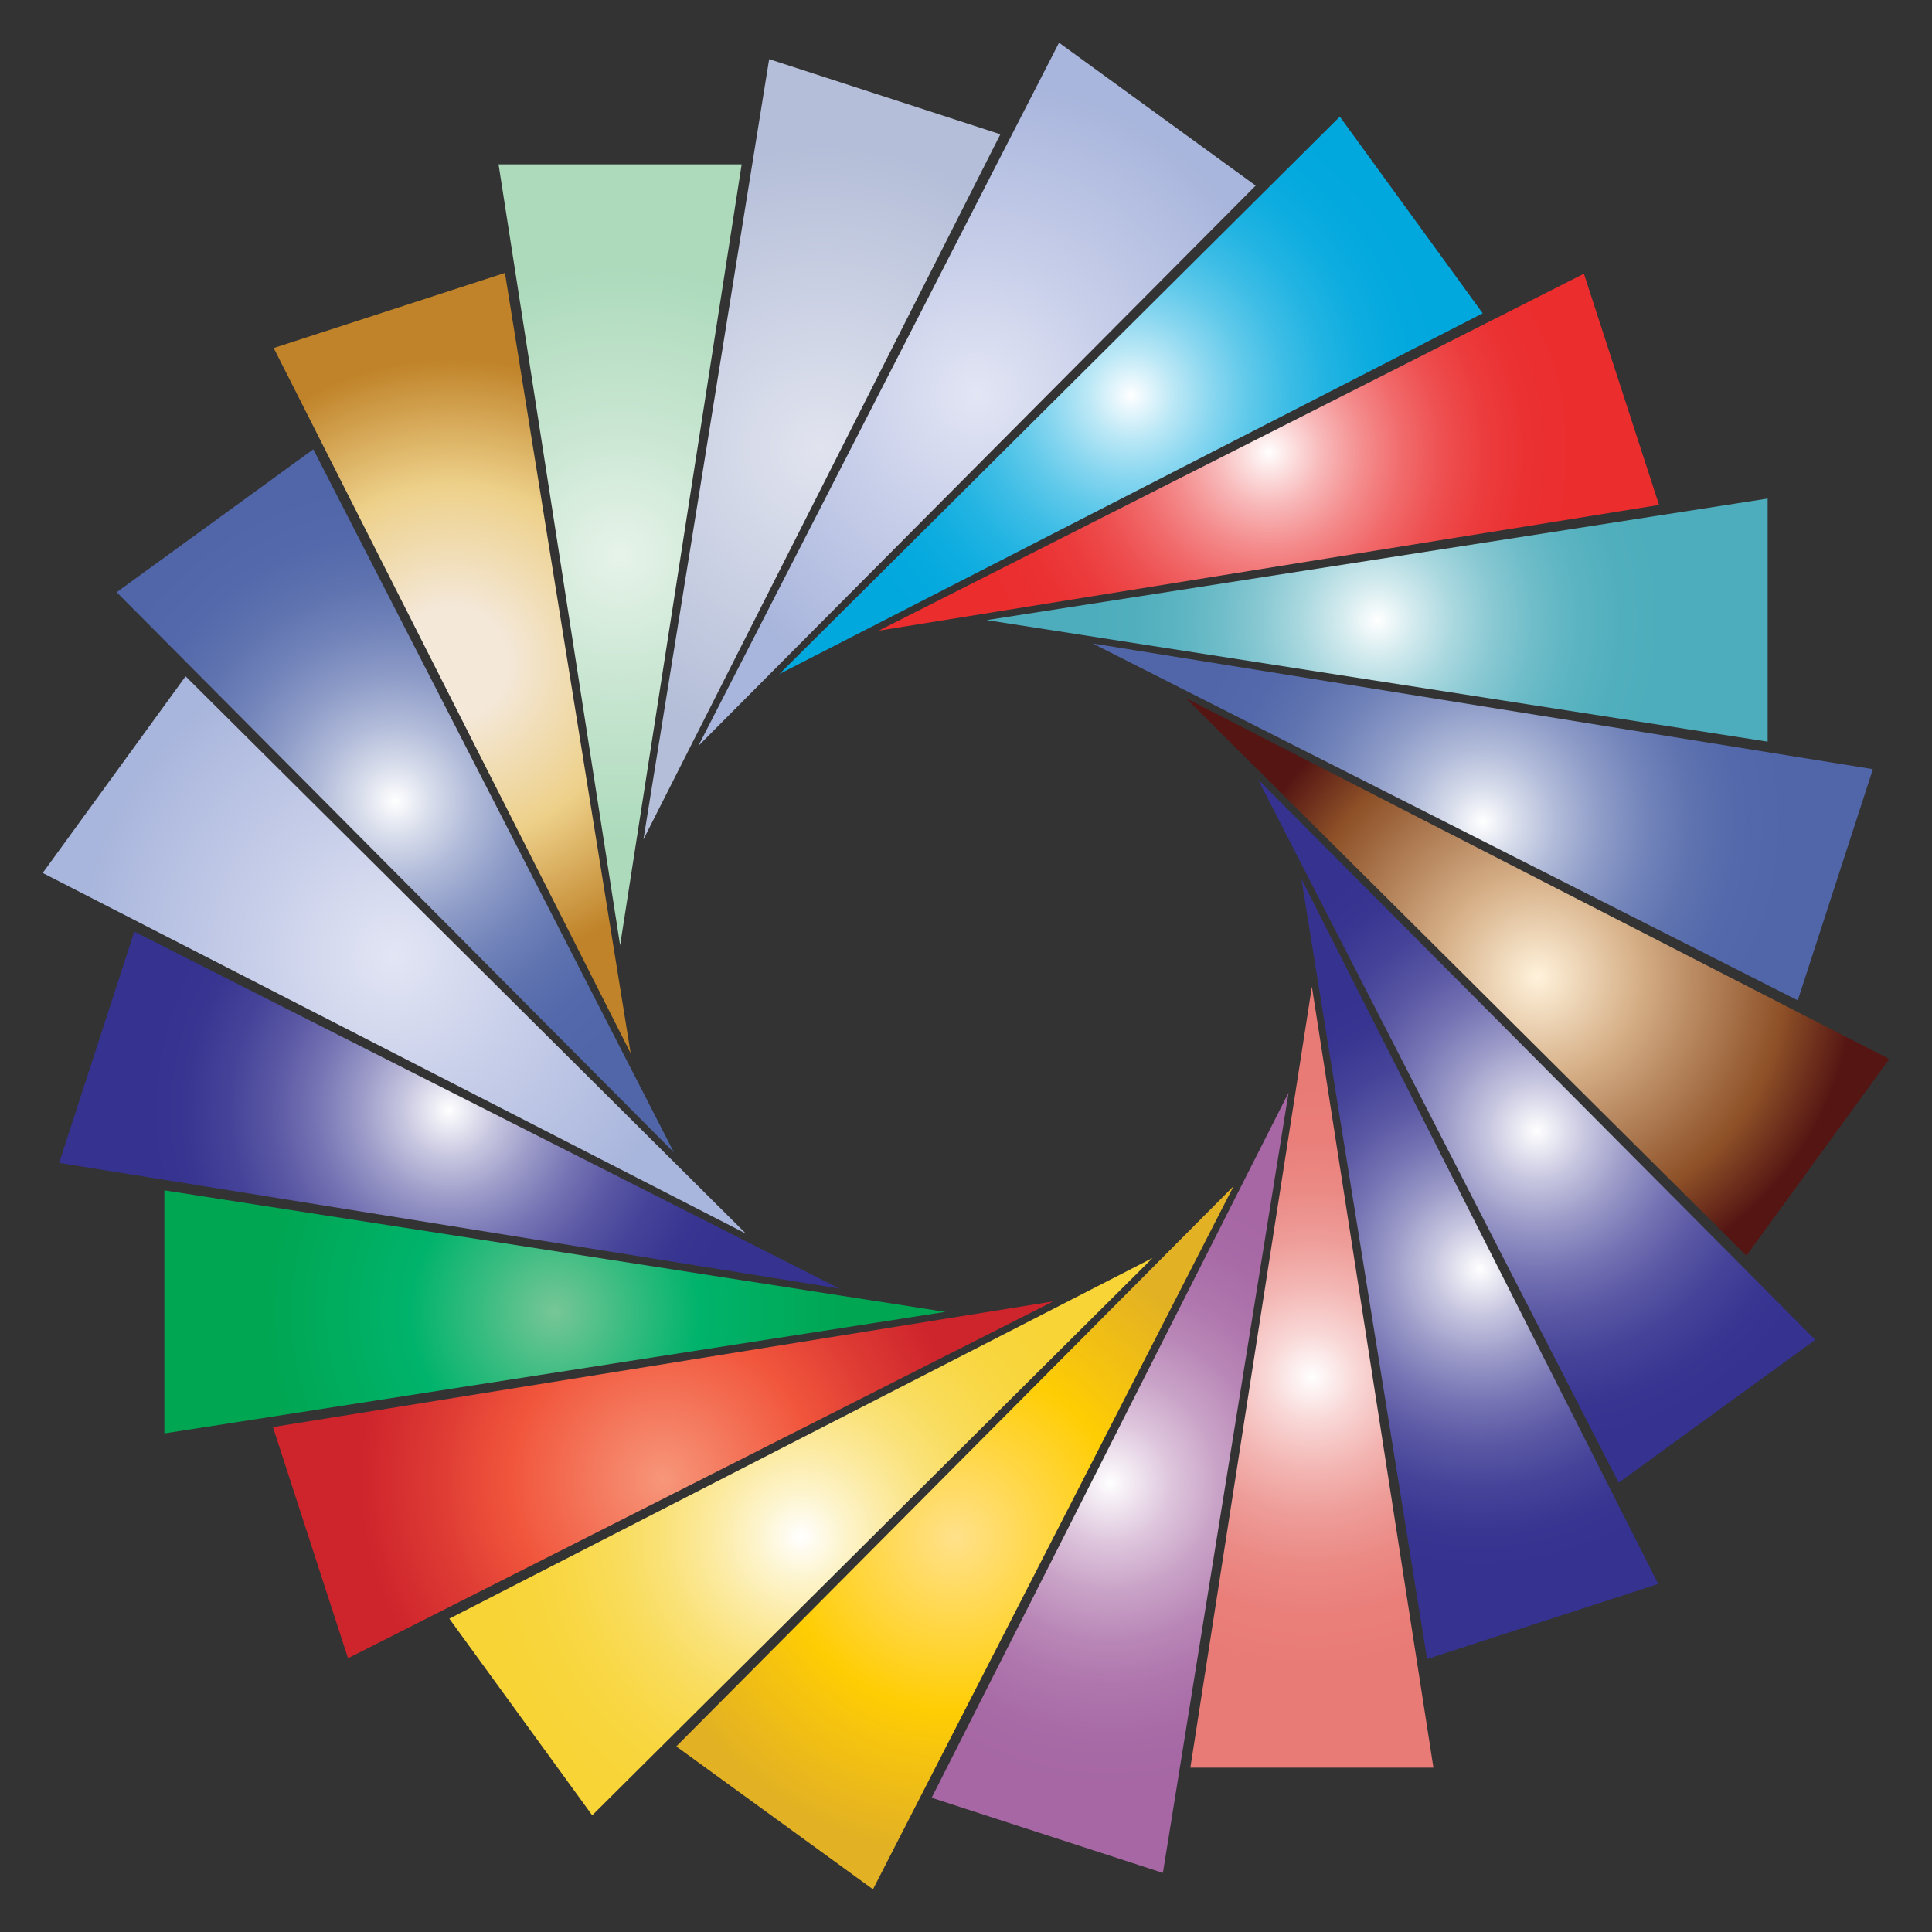 <?xml version="1.0" encoding="UTF-8"?>
<!DOCTYPE svg  PUBLIC '-//W3C//DTD SVG 1.1//EN'  'http://www.w3.org/Graphics/SVG/1.1/DTD/svg11.dtd'>
<svg enable-background="new 0 0 1674 1674" version="1.1" viewBox="0 0 1674 1674" xml:space="preserve" xmlns="http://www.w3.org/2000/svg">
<rect x="0" y="0" width="1674" height="1674" fill="#333333" stroke="none"/>
<radialGradient id="j" cx="712.14" cy="389.29" r="262.86" gradientUnits="userSpaceOnUse">
	<stop stop-color="#E1E4EF" offset="0"/>
	<stop stop-color="#CBD1E4" offset=".5"/>
	<stop stop-color="#B4BED8" offset="1"/>
</radialGradient>
<polygon points="866.77 116.34 557.51 727.34 666.44 51.248" fill="url(#j)"/>
<radialGradient id="h" cx="846.54" cy="341.67" r="274.89" gradientUnits="userSpaceOnUse">
	<stop stop-color="#E2E5F4" offset=".006"/>
	<stop stop-color="#C7CEE9" offset=".449"/>
	<stop stop-color="#A8B5DC" offset="1"/>
</radialGradient>
<polygon points="1088 160.81 605.07 646.34 917.6 37" fill="url(#h)"/>
<radialGradient id="g" cx="980.01" cy="342.53" r="274.89" gradientUnits="userSpaceOnUse">
	<stop stop-color="#fff" offset="0"/>
	<stop stop-color="#F4FBFE" offset=".021"/>
	<stop stop-color="#BCE8F6" offset=".135"/>
	<stop stop-color="#8AD7F0" offset=".254"/>
	<stop stop-color="#5FC9EA" offset=".373"/>
	<stop stop-color="#3DBDE6" offset=".493"/>
	<stop stop-color="#22B4E2" offset=".615"/>
	<stop stop-color="#0FADE0" offset=".738"/>
	<stop stop-color="#04A9DE" offset=".865"/>
	<stop stop-color="#00A8DE" offset="1"/>
</radialGradient>
<polygon points="1284.7 271.47 675.34 584 1160.9 101.06" fill="url(#g)"/>
<radialGradient id="f" cx="1099.5" cy="391.8" r="262.86" gradientUnits="userSpaceOnUse">
	<stop stop-color="#fff" offset="0"/>
	<stop stop-color="#FDE8E8" offset=".055"/>
	<stop stop-color="#F8B6B7" offset=".182"/>
	<stop stop-color="#F48C8D" offset=".312"/>
	<stop stop-color="#F16A6B" offset=".444"/>
	<stop stop-color="#EE4F50" offset=".578"/>
	<stop stop-color="#EC3C3D" offset=".713"/>
	<stop stop-color="#EB3132" offset=".852"/>
	<stop stop-color="#EB2D2E" offset="1"/>
</radialGradient>
<polygon points="1437.5 437.5 761.43 546.43 1372.4 237.16" fill="url(#f)"/>
<radialGradient id="e" cx="1193.3" cy="537.3" r="250.56" gradientUnits="userSpaceOnUse">
	<stop stop-color="#fff" offset="0"/>
	<stop stop-color="#D6ECEF" offset=".117"/>
	<stop stop-color="#ACD9E0" offset=".257"/>
	<stop stop-color="#8AC9D3" offset=".399"/>
	<stop stop-color="#6FBDC9" offset=".543"/>
	<stop stop-color="#5CB4C2" offset=".69"/>
	<stop stop-color="#51AFBD" offset=".84"/>
	<stop stop-color="#4DADBC" offset="1"/>
</radialGradient>
<polygon points="1531.6 642.62 854.92 537.3 1531.6 431.98" fill="url(#e)"/>
<radialGradient id="d" cx="1284.7" cy="712.14" r="262.86" gradientUnits="userSpaceOnUse">
	<stop stop-color="#fff" offset="0"/>
	<stop stop-color="#D9DEEC" offset=".11"/>
	<stop stop-color="#AFB9D8" offset=".251"/>
	<stop stop-color="#8D9BC7" offset=".394"/>
	<stop stop-color="#7284BA" offset=".539"/>
	<stop stop-color="#5F73B0" offset=".687"/>
	<stop stop-color="#5469AB" offset=".839"/>
	<stop stop-color="#5066A9" offset="1"/>
</radialGradient>
<polygon points="1557.7 866.77 946.66 557.51 1622.8 666.44" fill="url(#d)"/>
<radialGradient id="c" cx="1332.3" cy="846.54" r="274.89" gradientUnits="userSpaceOnUse">
	<stop stop-color="#FFF2DB" offset="0"/>
	<stop stop-color="#D7B189" offset=".309"/>
	<stop stop-color="#92562D" offset=".751"/>
	<stop stop-color="#8D5027" offset=".781"/>
	<stop stop-color="#541513" offset="1"/>
</radialGradient>
<polygon points="1513.2 1088 1027.7 605.07 1637 917.6" fill="url(#c)"/>
<radialGradient id="b" cx="1331.5" cy="980.01" r="274.89" gradientUnits="userSpaceOnUse">
	<stop stop-color="#fff" offset="0"/>
	<stop stop-color="#FDFDFE" offset=".005"/>
	<stop stop-color="#C9C8E1" offset=".149"/>
	<stop stop-color="#9B9AC8" offset=".295"/>
	<stop stop-color="#7674B4" offset=".44"/>
	<stop stop-color="#5A57A4" offset=".584"/>
	<stop stop-color="#454399" offset=".726"/>
	<stop stop-color="#393692" offset=".865"/>
	<stop stop-color="#353290" offset="1"/>
</radialGradient>
<polygon points="1402.5 1284.7 1090 675.34 1572.9 1160.9" fill="url(#b)"/>
<radialGradient id="a" cx="1282.2" cy="1099.5" r="262.86" gradientUnits="userSpaceOnUse">
	<stop stop-color="#fff" offset="0"/>
	<stop stop-color="#FDFDFE" offset=".005"/>
	<stop stop-color="#C9C8E1" offset=".149"/>
	<stop stop-color="#9B9AC8" offset=".295"/>
	<stop stop-color="#7674B4" offset=".44"/>
	<stop stop-color="#5A57A4" offset=".584"/>
	<stop stop-color="#454399" offset=".726"/>
	<stop stop-color="#393692" offset=".865"/>
	<stop stop-color="#353290" offset="1"/>
</radialGradient>
<polygon points="1236.5 1437.5 1127.6 761.43 1436.8 1372.4" fill="url(#a)"/>
<radialGradient id="t" cx="1136.7" cy="1193.3" r="250.56" gradientUnits="userSpaceOnUse">
	<stop stop-color="#fff" offset="0"/>
	<stop stop-color="#FFFEFE" offset=".002"/>
	<stop stop-color="#F8D6D5" offset=".16"/>
	<stop stop-color="#F3B6B3" offset=".32"/>
	<stop stop-color="#EE9C98" offset=".483"/>
	<stop stop-color="#EB8A85" offset=".649"/>
	<stop stop-color="#EA7F7A" offset=".819"/>
	<stop stop-color="#E97B76" offset="1"/>
</radialGradient>
<polygon points="1031.4 1531.6 1136.7 854.92 1242 1531.6" fill="url(#t)"/>
<radialGradient id="s" cx="961.86" cy="1284.7" r="262.86" gradientUnits="userSpaceOnUse">
	<stop stop-color="#fff" offset="0"/>
	<stop stop-color="#F6F0F6" offset=".049"/>
	<stop stop-color="#DEC6DD" offset=".199"/>
	<stop stop-color="#CAA4C8" offset=".352"/>
	<stop stop-color="#BA89B8" offset=".508"/>
	<stop stop-color="#AF76AD" offset=".665"/>
	<stop stop-color="#A86BA6" offset=".828"/>
	<stop stop-color="#A667A4" offset="1"/>
</radialGradient>
<polygon points="807.23 1557.7 1116.5 946.66 1007.6 1622.8" fill="url(#s)"/>
<radialGradient id="r" cx="827.46" cy="1332.3" r="274.89" gradientUnits="userSpaceOnUse">
	<stop stop-color="#FCF3DD" offset="0"/>
	<stop stop-color="#FDEDC1" offset="0"/>
	<stop stop-color="#FFE18A" offset="0"/>
	<stop stop-color="#FFCD03" offset=".551"/>
	<stop stop-color="#F7C50D" offset=".668"/>
	<stop stop-color="#E2B124" offset="1"/>
</radialGradient>
<polygon points="585.99 1513.2 1068.9 1027.7 756.4 1637" fill="url(#r)"/>
<radialGradient id="q" cx="693.99" cy="1331.5" r="274.89" gradientUnits="userSpaceOnUse">
	<stop stop-color="#fff" offset="0"/>
	<stop stop-color="#FDF4CC" offset=".14"/>
	<stop stop-color="#FCEA9F" offset=".286"/>
	<stop stop-color="#FAE279" offset=".433"/>
	<stop stop-color="#F9DC5C" offset=".578"/>
	<stop stop-color="#F9D848" offset=".722"/>
	<stop stop-color="#F8D53B" offset=".864"/>
	<stop stop-color="#F8D437" offset="1"/>
</radialGradient>
<polygon points="389.32 1402.5 998.66 1090 513.13 1572.9" fill="url(#q)"/>
<radialGradient id="p" cx="574.52" cy="1282.2" r="262.86" gradientUnits="userSpaceOnUse">
	<stop stop-color="#F7977A" offset="0"/>
	<stop stop-color="#F68D71" offset=".071"/>
	<stop stop-color="#F1563C" offset=".5"/>
	<stop stop-color="#DE3B34" offset=".745"/>
	<stop stop-color="#CE242C" offset="1"/>
</radialGradient>
<polygon points="236.47 1236.5 912.57 1127.6 301.56 1436.8" fill="url(#p)"/>
<radialGradient id="o" cx="480.74" cy="1136.7" r="250.56" gradientUnits="userSpaceOnUse">
	<stop stop-color="#77C697" offset="0"/>
	<stop stop-color="#38BC80" offset=".257"/>
	<stop stop-color="#00B36C" offset=".5"/>
	<stop stop-color="#00B269" offset=".543"/>
	<stop stop-color="#00A652" offset="1"/>
</radialGradient>
<polygon points="142.41 1031.4 819.08 1136.7 142.41 1242" fill="url(#o)"/>
<radialGradient id="n" cx="389.29" cy="961.86" r="262.86" gradientUnits="userSpaceOnUse">
	<stop stop-color="#fff" offset="0"/>
	<stop stop-color="#FDFDFE" offset=".005"/>
	<stop stop-color="#C9C8E1" offset=".149"/>
	<stop stop-color="#9B9AC8" offset=".295"/>
	<stop stop-color="#7674B4" offset=".44"/>
	<stop stop-color="#5A57A4" offset=".584"/>
	<stop stop-color="#454399" offset=".726"/>
	<stop stop-color="#393692" offset=".865"/>
	<stop stop-color="#353290" offset="1"/>
</radialGradient>
<polygon points="116.34 807.23 727.34 1116.5 51.248 1007.6" fill="url(#n)"/>
<radialGradient id="m" cx="341.67" cy="827.46" r="274.89" gradientUnits="userSpaceOnUse">
	<stop stop-color="#E2E5F4" offset=".006"/>
	<stop stop-color="#C7CEE9" offset=".449"/>
	<stop stop-color="#A8B5DC" offset="1"/>
</radialGradient>
<polygon points="160.81 585.99 646.34 1068.9 37 756.4" fill="url(#m)"/>
<radialGradient id="l" cx="342.53" cy="693.99" r="274.89" gradientUnits="userSpaceOnUse">
	<stop stop-color="#fff" offset="0"/>
	<stop stop-color="#D9DEEC" offset=".11"/>
	<stop stop-color="#AFB9D8" offset=".251"/>
	<stop stop-color="#8D9BC7" offset=".394"/>
	<stop stop-color="#7284BA" offset=".539"/>
	<stop stop-color="#5F73B0" offset=".687"/>
	<stop stop-color="#5469AB" offset=".839"/>
	<stop stop-color="#5066A9" offset="1"/>
</radialGradient>
<polygon points="271.47 389.32 584 998.66 101.06 513.13" fill="url(#l)"/>
<radialGradient id="k" cx="391.8" cy="574.52" r="262.86" gradientUnits="userSpaceOnUse">
	<stop stop-color="#F4E8D9" offset=".18"/>
	<stop stop-color="#EDD089" offset=".59"/>
	<stop stop-color="#C08329" offset="1"/>
</radialGradient>
<polygon points="437.5 236.47 546.43 912.57 237.16 301.56" fill="url(#k)"/>
<radialGradient id="i" cx="537.3" cy="480.74" r="250.56" gradientUnits="userSpaceOnUse">
	<stop stop-color="#E6F3E9" offset=".006"/>
	<stop stop-color="#C9E6D2" offset=".449"/>
	<stop stop-color="#ACDABB" offset="1"/>
</radialGradient>
<polygon points="642.62 142.41 537.3 819.08 431.98 142.41" fill="url(#i)"/>
</svg>
